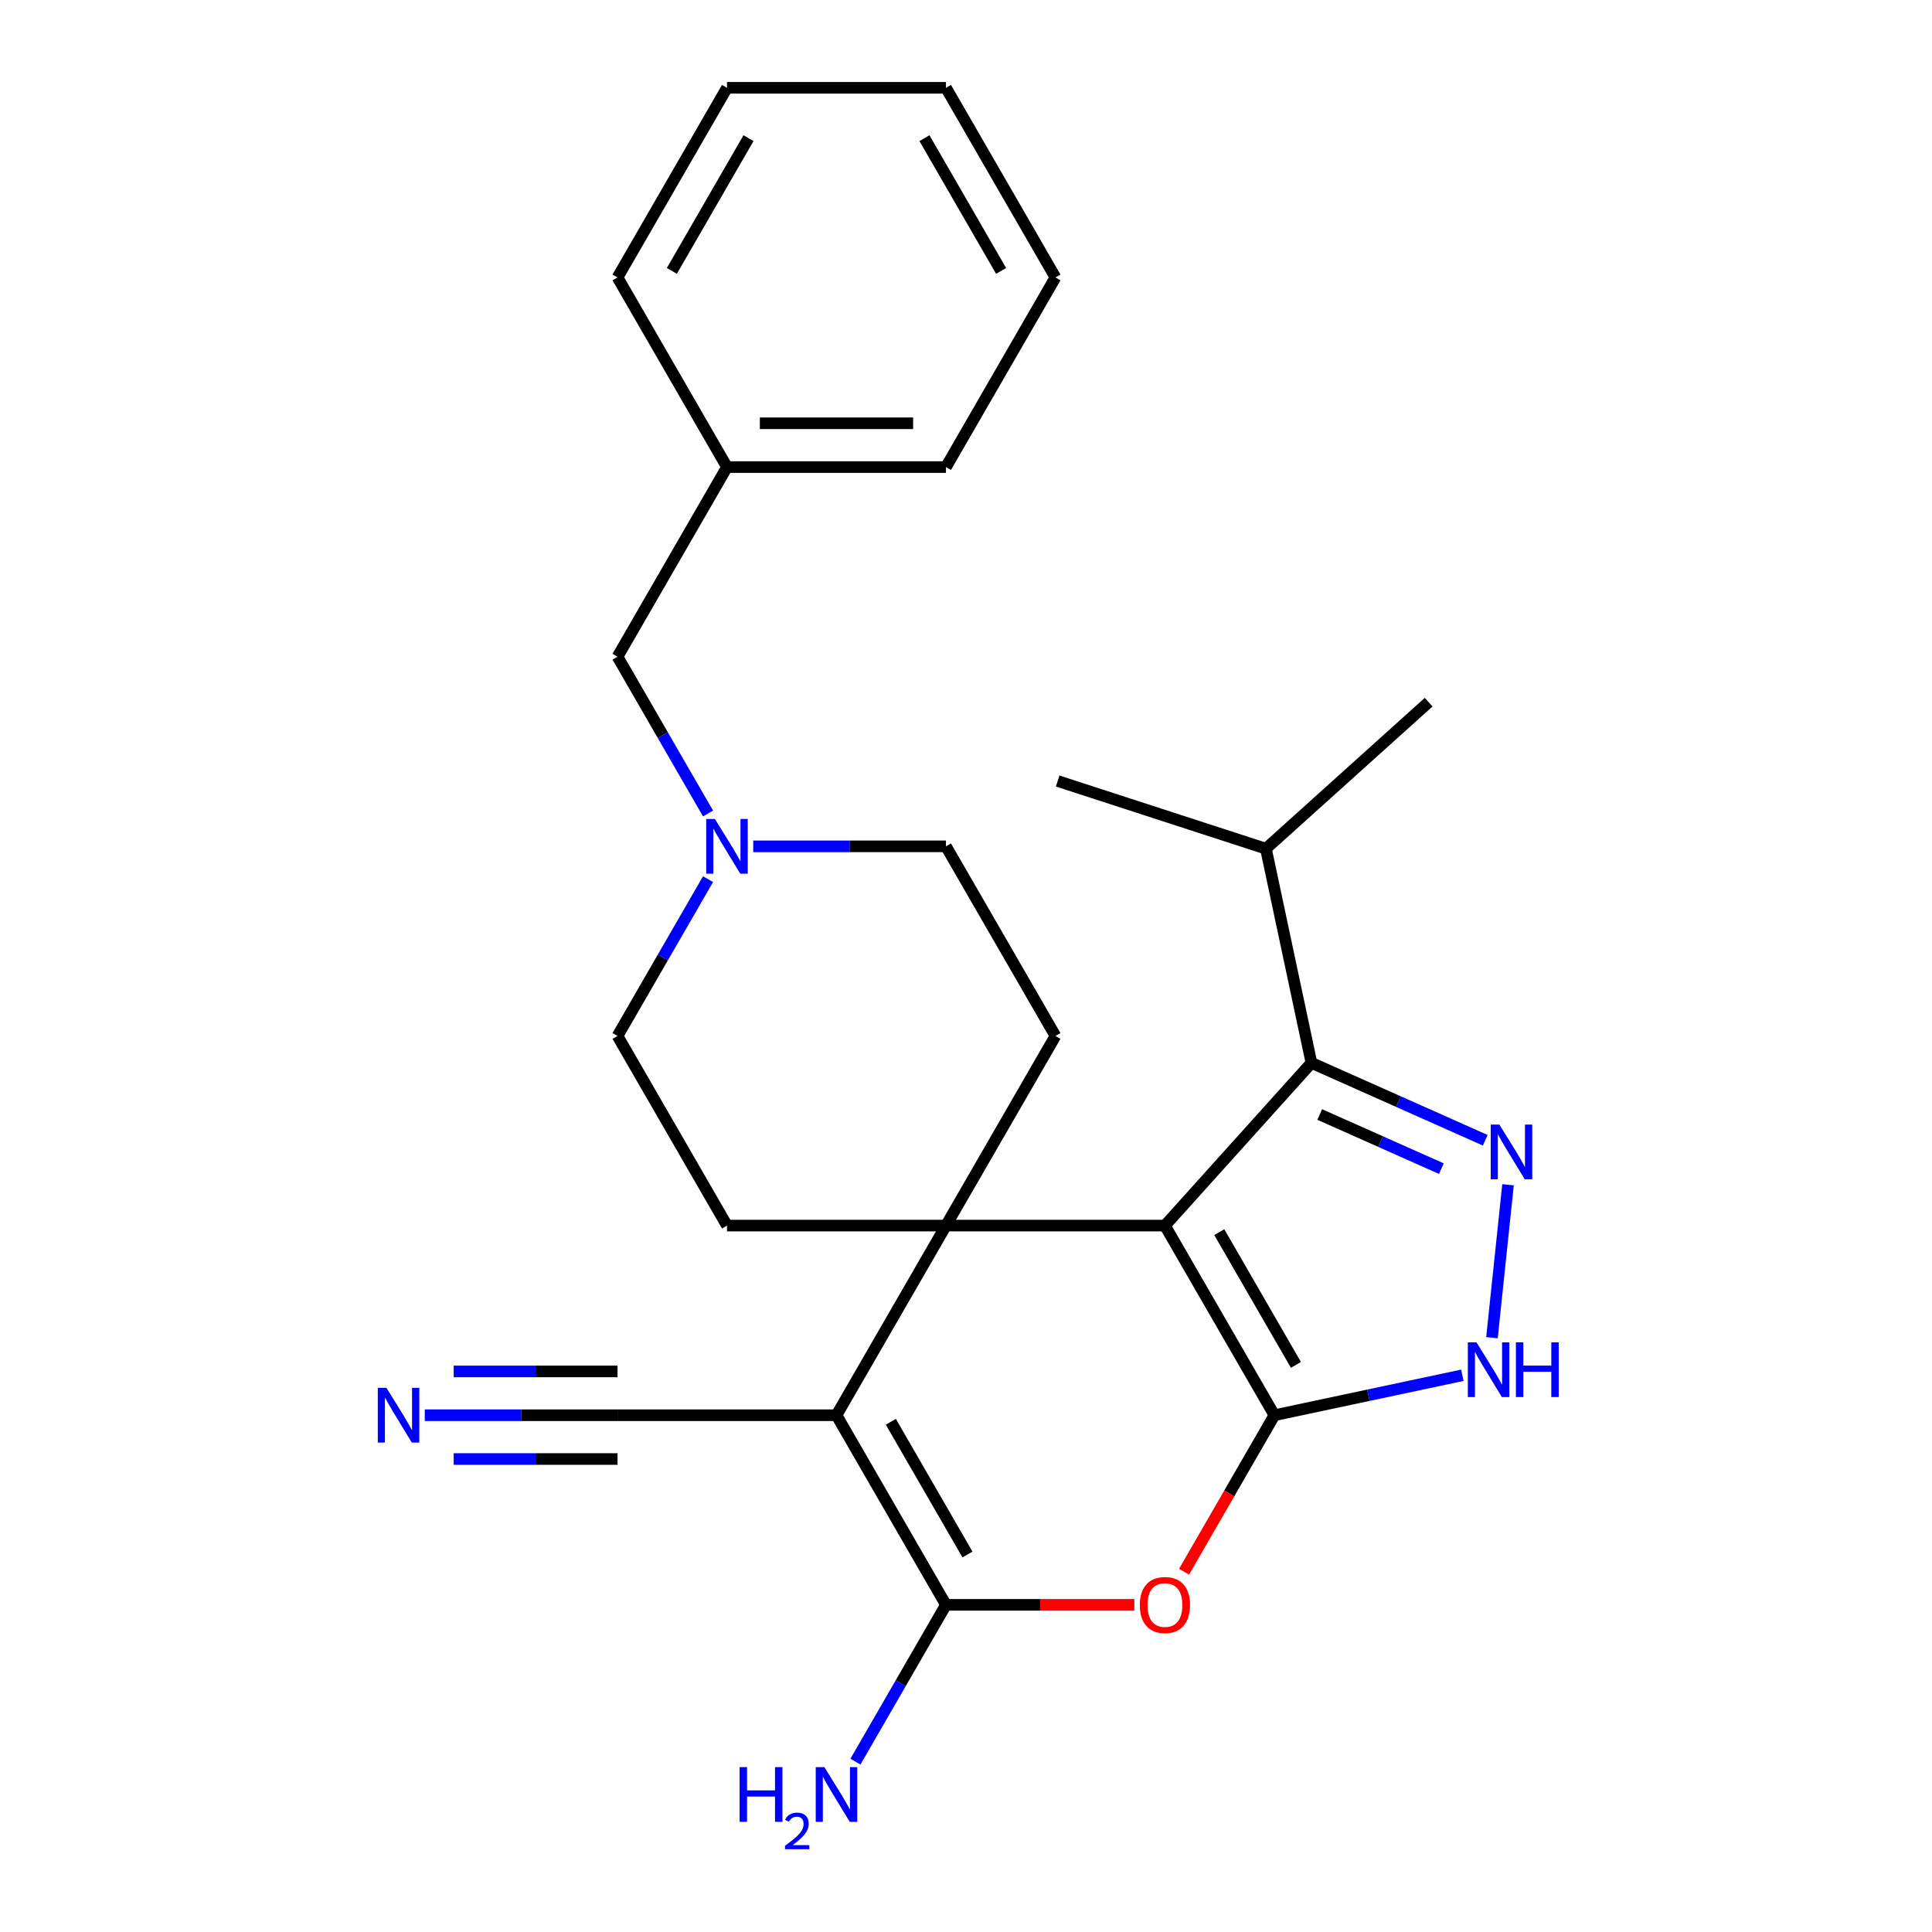 <?xml version='1.0' encoding='iso-8859-1'?>
<svg version='1.1' baseProfile='full'
              xmlns='http://www.w3.org/2000/svg'
                      xmlns:rdkit='http://www.rdkit.org/xml'
                      xmlns:xlink='http://www.w3.org/1999/xlink'
                  xml:space='preserve'
width='1000px' height='1000px' viewBox='0 0 1000 1000'>
<!-- END OF HEADER -->
<rect style='opacity:1.0;fill:#FFFFFF;stroke:none' width='1000' height='1000' x='0' y='0'> </rect>
<path class='bond-0' d='M 602.965,634.365 L 489.629,634.365' style='fill:none;fill-rule:evenodd;stroke:#000000;stroke-width:6px;stroke-linecap:butt;stroke-linejoin:miter;stroke-opacity:1' />
<path class='bond-1' d='M 602.965,634.365 L 659.633,732.517' style='fill:none;fill-rule:evenodd;stroke:#000000;stroke-width:6px;stroke-linecap:butt;stroke-linejoin:miter;stroke-opacity:1' />
<path class='bond-1' d='M 631.096,637.754 L 670.763,706.46' style='fill:none;fill-rule:evenodd;stroke:#000000;stroke-width:6px;stroke-linecap:butt;stroke-linejoin:miter;stroke-opacity:1' />
<path class='bond-6' d='M 602.965,634.365 L 678.802,550.14' style='fill:none;fill-rule:evenodd;stroke:#000000;stroke-width:6px;stroke-linecap:butt;stroke-linejoin:miter;stroke-opacity:1' />
<path class='bond-2' d='M 489.629,634.365 L 432.961,732.517' style='fill:none;fill-rule:evenodd;stroke:#000000;stroke-width:6px;stroke-linecap:butt;stroke-linejoin:miter;stroke-opacity:1' />
<path class='bond-9' d='M 489.629,634.365 L 546.297,536.213' style='fill:none;fill-rule:evenodd;stroke:#000000;stroke-width:6px;stroke-linecap:butt;stroke-linejoin:miter;stroke-opacity:1' />
<path class='bond-10' d='M 489.629,634.365 L 376.293,634.365' style='fill:none;fill-rule:evenodd;stroke:#000000;stroke-width:6px;stroke-linecap:butt;stroke-linejoin:miter;stroke-opacity:1' />
<path class='bond-4' d='M 659.633,732.517 L 636.251,773.016' style='fill:none;fill-rule:evenodd;stroke:#000000;stroke-width:6px;stroke-linecap:butt;stroke-linejoin:miter;stroke-opacity:1' />
<path class='bond-4' d='M 636.251,773.016 L 612.869,813.515' style='fill:none;fill-rule:evenodd;stroke:#FF0000;stroke-width:6px;stroke-linecap:butt;stroke-linejoin:miter;stroke-opacity:1' />
<path class='bond-7' d='M 659.633,732.517 L 708.276,722.177' style='fill:none;fill-rule:evenodd;stroke:#000000;stroke-width:6px;stroke-linecap:butt;stroke-linejoin:miter;stroke-opacity:1' />
<path class='bond-7' d='M 708.276,722.177 L 756.919,711.838' style='fill:none;fill-rule:evenodd;stroke:#0000FF;stroke-width:6px;stroke-linecap:butt;stroke-linejoin:miter;stroke-opacity:1' />
<path class='bond-8' d='M 432.961,732.517 L 319.625,732.517' style='fill:none;fill-rule:evenodd;stroke:#000000;stroke-width:6px;stroke-linecap:butt;stroke-linejoin:miter;stroke-opacity:1' />
<path class='bond-27' d='M 432.961,732.517 L 489.629,830.668' style='fill:none;fill-rule:evenodd;stroke:#000000;stroke-width:6px;stroke-linecap:butt;stroke-linejoin:miter;stroke-opacity:1' />
<path class='bond-27' d='M 461.092,735.906 L 500.759,804.612' style='fill:none;fill-rule:evenodd;stroke:#000000;stroke-width:6px;stroke-linecap:butt;stroke-linejoin:miter;stroke-opacity:1' />
<path class='bond-3' d='M 489.629,830.668 L 538.38,830.668' style='fill:none;fill-rule:evenodd;stroke:#000000;stroke-width:6px;stroke-linecap:butt;stroke-linejoin:miter;stroke-opacity:1' />
<path class='bond-3' d='M 538.38,830.668 L 587.132,830.668' style='fill:none;fill-rule:evenodd;stroke:#FF0000;stroke-width:6px;stroke-linecap:butt;stroke-linejoin:miter;stroke-opacity:1' />
<path class='bond-13' d='M 489.629,830.668 L 466.201,871.248' style='fill:none;fill-rule:evenodd;stroke:#000000;stroke-width:6px;stroke-linecap:butt;stroke-linejoin:miter;stroke-opacity:1' />
<path class='bond-13' d='M 466.201,871.248 L 442.772,911.827' style='fill:none;fill-rule:evenodd;stroke:#0000FF;stroke-width:6px;stroke-linecap:butt;stroke-linejoin:miter;stroke-opacity:1' />
<path class='bond-5' d='M 768.766,590.195 L 723.784,570.167' style='fill:none;fill-rule:evenodd;stroke:#0000FF;stroke-width:6px;stroke-linecap:butt;stroke-linejoin:miter;stroke-opacity:1' />
<path class='bond-5' d='M 723.784,570.167 L 678.802,550.14' style='fill:none;fill-rule:evenodd;stroke:#000000;stroke-width:6px;stroke-linecap:butt;stroke-linejoin:miter;stroke-opacity:1' />
<path class='bond-5' d='M 746.051,604.894 L 714.564,590.875' style='fill:none;fill-rule:evenodd;stroke:#0000FF;stroke-width:6px;stroke-linecap:butt;stroke-linejoin:miter;stroke-opacity:1' />
<path class='bond-5' d='M 714.564,590.875 L 683.077,576.856' style='fill:none;fill-rule:evenodd;stroke:#000000;stroke-width:6px;stroke-linecap:butt;stroke-linejoin:miter;stroke-opacity:1' />
<path class='bond-26' d='M 780.553,613.231 L 772.233,692.387' style='fill:none;fill-rule:evenodd;stroke:#0000FF;stroke-width:6px;stroke-linecap:butt;stroke-linejoin:miter;stroke-opacity:1' />
<path class='bond-16' d='M 678.802,550.14 L 655.238,439.281' style='fill:none;fill-rule:evenodd;stroke:#000000;stroke-width:6px;stroke-linecap:butt;stroke-linejoin:miter;stroke-opacity:1' />
<path class='bond-11' d='M 319.625,732.517 L 269.744,732.517' style='fill:none;fill-rule:evenodd;stroke:#000000;stroke-width:6px;stroke-linecap:butt;stroke-linejoin:miter;stroke-opacity:1' />
<path class='bond-11' d='M 269.744,732.517 L 219.863,732.517' style='fill:none;fill-rule:evenodd;stroke:#0000FF;stroke-width:6px;stroke-linecap:butt;stroke-linejoin:miter;stroke-opacity:1' />
<path class='bond-11' d='M 319.625,709.849 L 277.226,709.849' style='fill:none;fill-rule:evenodd;stroke:#000000;stroke-width:6px;stroke-linecap:butt;stroke-linejoin:miter;stroke-opacity:1' />
<path class='bond-11' d='M 277.226,709.849 L 234.827,709.849' style='fill:none;fill-rule:evenodd;stroke:#0000FF;stroke-width:6px;stroke-linecap:butt;stroke-linejoin:miter;stroke-opacity:1' />
<path class='bond-11' d='M 319.625,755.184 L 277.226,755.184' style='fill:none;fill-rule:evenodd;stroke:#000000;stroke-width:6px;stroke-linecap:butt;stroke-linejoin:miter;stroke-opacity:1' />
<path class='bond-11' d='M 277.226,755.184 L 234.827,755.184' style='fill:none;fill-rule:evenodd;stroke:#0000FF;stroke-width:6px;stroke-linecap:butt;stroke-linejoin:miter;stroke-opacity:1' />
<path class='bond-15' d='M 546.297,536.213 L 489.629,438.061' style='fill:none;fill-rule:evenodd;stroke:#000000;stroke-width:6px;stroke-linecap:butt;stroke-linejoin:miter;stroke-opacity:1' />
<path class='bond-14' d='M 376.293,634.365 L 319.625,536.213' style='fill:none;fill-rule:evenodd;stroke:#000000;stroke-width:6px;stroke-linecap:butt;stroke-linejoin:miter;stroke-opacity:1' />
<path class='bond-12' d='M 366.482,455.055 L 343.054,495.634' style='fill:none;fill-rule:evenodd;stroke:#0000FF;stroke-width:6px;stroke-linecap:butt;stroke-linejoin:miter;stroke-opacity:1' />
<path class='bond-12' d='M 343.054,495.634 L 319.625,536.213' style='fill:none;fill-rule:evenodd;stroke:#000000;stroke-width:6px;stroke-linecap:butt;stroke-linejoin:miter;stroke-opacity:1' />
<path class='bond-17' d='M 366.482,421.068 L 343.054,380.489' style='fill:none;fill-rule:evenodd;stroke:#0000FF;stroke-width:6px;stroke-linecap:butt;stroke-linejoin:miter;stroke-opacity:1' />
<path class='bond-17' d='M 343.054,380.489 L 319.625,339.91' style='fill:none;fill-rule:evenodd;stroke:#000000;stroke-width:6px;stroke-linecap:butt;stroke-linejoin:miter;stroke-opacity:1' />
<path class='bond-28' d='M 389.867,438.061 L 439.748,438.061' style='fill:none;fill-rule:evenodd;stroke:#0000FF;stroke-width:6px;stroke-linecap:butt;stroke-linejoin:miter;stroke-opacity:1' />
<path class='bond-28' d='M 439.748,438.061 L 489.629,438.061' style='fill:none;fill-rule:evenodd;stroke:#000000;stroke-width:6px;stroke-linecap:butt;stroke-linejoin:miter;stroke-opacity:1' />
<path class='bond-19' d='M 655.238,439.281 L 739.463,363.444' style='fill:none;fill-rule:evenodd;stroke:#000000;stroke-width:6px;stroke-linecap:butt;stroke-linejoin:miter;stroke-opacity:1' />
<path class='bond-20' d='M 655.238,439.281 L 547.449,404.258' style='fill:none;fill-rule:evenodd;stroke:#000000;stroke-width:6px;stroke-linecap:butt;stroke-linejoin:miter;stroke-opacity:1' />
<path class='bond-18' d='M 319.625,339.91 L 376.293,241.758' style='fill:none;fill-rule:evenodd;stroke:#000000;stroke-width:6px;stroke-linecap:butt;stroke-linejoin:miter;stroke-opacity:1' />
<path class='bond-21' d='M 376.293,241.758 L 489.629,241.758' style='fill:none;fill-rule:evenodd;stroke:#000000;stroke-width:6px;stroke-linecap:butt;stroke-linejoin:miter;stroke-opacity:1' />
<path class='bond-21' d='M 393.294,219.091 L 472.629,219.091' style='fill:none;fill-rule:evenodd;stroke:#000000;stroke-width:6px;stroke-linecap:butt;stroke-linejoin:miter;stroke-opacity:1' />
<path class='bond-22' d='M 376.293,241.758 L 319.625,143.606' style='fill:none;fill-rule:evenodd;stroke:#000000;stroke-width:6px;stroke-linecap:butt;stroke-linejoin:miter;stroke-opacity:1' />
<path class='bond-23' d='M 489.629,241.758 L 546.297,143.606' style='fill:none;fill-rule:evenodd;stroke:#000000;stroke-width:6px;stroke-linecap:butt;stroke-linejoin:miter;stroke-opacity:1' />
<path class='bond-24' d='M 319.625,143.606 L 376.293,45.455' style='fill:none;fill-rule:evenodd;stroke:#000000;stroke-width:6px;stroke-linecap:butt;stroke-linejoin:miter;stroke-opacity:1' />
<path class='bond-24' d='M 347.756,140.217 L 387.424,71.511' style='fill:none;fill-rule:evenodd;stroke:#000000;stroke-width:6px;stroke-linecap:butt;stroke-linejoin:miter;stroke-opacity:1' />
<path class='bond-29' d='M 546.297,143.606 L 489.629,45.455' style='fill:none;fill-rule:evenodd;stroke:#000000;stroke-width:6px;stroke-linecap:butt;stroke-linejoin:miter;stroke-opacity:1' />
<path class='bond-29' d='M 518.167,140.217 L 478.499,71.511' style='fill:none;fill-rule:evenodd;stroke:#000000;stroke-width:6px;stroke-linecap:butt;stroke-linejoin:miter;stroke-opacity:1' />
<path class='bond-25' d='M 376.293,45.455 L 489.629,45.455' style='fill:none;fill-rule:evenodd;stroke:#000000;stroke-width:6px;stroke-linecap:butt;stroke-linejoin:miter;stroke-opacity:1' />
<path  class='atom-5' d='M 589.965 830.748
Q 589.965 823.948, 593.325 820.148
Q 596.685 816.348, 602.965 816.348
Q 609.245 816.348, 612.605 820.148
Q 615.965 823.948, 615.965 830.748
Q 615.965 837.628, 612.565 841.548
Q 609.165 845.428, 602.965 845.428
Q 596.725 845.428, 593.325 841.548
Q 589.965 837.668, 589.965 830.748
M 602.965 842.228
Q 607.285 842.228, 609.605 839.348
Q 611.965 836.428, 611.965 830.748
Q 611.965 825.188, 609.605 822.388
Q 607.285 819.548, 602.965 819.548
Q 598.645 819.548, 596.285 822.348
Q 593.965 825.148, 593.965 830.748
Q 593.965 836.468, 596.285 839.348
Q 598.645 842.228, 602.965 842.228
' fill='#FF0000'/>
<path  class='atom-6' d='M 776.079 582.078
L 785.359 597.078
Q 786.279 598.558, 787.759 601.238
Q 789.239 603.918, 789.319 604.078
L 789.319 582.078
L 793.079 582.078
L 793.079 610.398
L 789.199 610.398
L 779.239 593.998
Q 778.079 592.078, 776.839 589.878
Q 775.639 587.678, 775.279 586.998
L 775.279 610.398
L 771.599 610.398
L 771.599 582.078
L 776.079 582.078
' fill='#0000FF'/>
<path  class='atom-8' d='M 764.232 694.793
L 773.512 709.793
Q 774.432 711.273, 775.912 713.953
Q 777.392 716.633, 777.472 716.793
L 777.472 694.793
L 781.232 694.793
L 781.232 723.113
L 777.352 723.113
L 767.392 706.713
Q 766.232 704.793, 764.992 702.593
Q 763.792 700.393, 763.432 699.713
L 763.432 723.113
L 759.752 723.113
L 759.752 694.793
L 764.232 694.793
' fill='#0000FF'/>
<path  class='atom-8' d='M 784.632 694.793
L 788.472 694.793
L 788.472 706.833
L 802.952 706.833
L 802.952 694.793
L 806.792 694.793
L 806.792 723.113
L 802.952 723.113
L 802.952 710.033
L 788.472 710.033
L 788.472 723.113
L 784.632 723.113
L 784.632 694.793
' fill='#0000FF'/>
<path  class='atom-12' d='M 200.03 718.357
L 209.31 733.357
Q 210.23 734.837, 211.71 737.517
Q 213.19 740.197, 213.27 740.357
L 213.27 718.357
L 217.03 718.357
L 217.03 746.677
L 213.15 746.677
L 203.19 730.277
Q 202.03 728.357, 200.79 726.157
Q 199.59 723.957, 199.23 723.277
L 199.23 746.677
L 195.55 746.677
L 195.55 718.357
L 200.03 718.357
' fill='#0000FF'/>
<path  class='atom-13' d='M 370.033 423.901
L 379.313 438.901
Q 380.233 440.381, 381.713 443.061
Q 383.193 445.741, 383.273 445.901
L 383.273 423.901
L 387.033 423.901
L 387.033 452.221
L 383.153 452.221
L 373.193 435.821
Q 372.033 433.901, 370.793 431.701
Q 369.593 429.501, 369.233 428.821
L 369.233 452.221
L 365.553 452.221
L 365.553 423.901
L 370.033 423.901
' fill='#0000FF'/>
<path  class='atom-14' d='M 382.828 914.66
L 386.668 914.66
L 386.668 926.7
L 401.148 926.7
L 401.148 914.66
L 404.988 914.66
L 404.988 942.98
L 401.148 942.98
L 401.148 929.9
L 386.668 929.9
L 386.668 942.98
L 382.828 942.98
L 382.828 914.66
' fill='#0000FF'/>
<path  class='atom-14' d='M 406.361 941.986
Q 407.048 940.218, 408.684 939.241
Q 410.321 938.238, 412.592 938.238
Q 415.416 938.238, 417 939.769
Q 418.584 941.3, 418.584 944.019
Q 418.584 946.791, 416.525 949.378
Q 414.492 951.966, 410.268 955.028
L 418.901 955.028
L 418.901 957.14
L 406.308 957.14
L 406.308 955.371
Q 409.793 952.89, 411.852 951.042
Q 413.938 949.194, 414.941 947.53
Q 415.944 945.867, 415.944 944.151
Q 415.944 942.356, 415.047 941.353
Q 414.149 940.35, 412.592 940.35
Q 411.087 940.35, 410.084 940.957
Q 409.08 941.564, 408.368 942.91
L 406.361 941.986
' fill='#0000FF'/>
<path  class='atom-14' d='M 426.701 914.66
L 435.981 929.66
Q 436.901 931.14, 438.381 933.82
Q 439.861 936.5, 439.941 936.66
L 439.941 914.66
L 443.701 914.66
L 443.701 942.98
L 439.821 942.98
L 429.861 926.58
Q 428.701 924.66, 427.461 922.46
Q 426.261 920.26, 425.901 919.58
L 425.901 942.98
L 422.221 942.98
L 422.221 914.66
L 426.701 914.66
' fill='#0000FF'/>
</svg>
